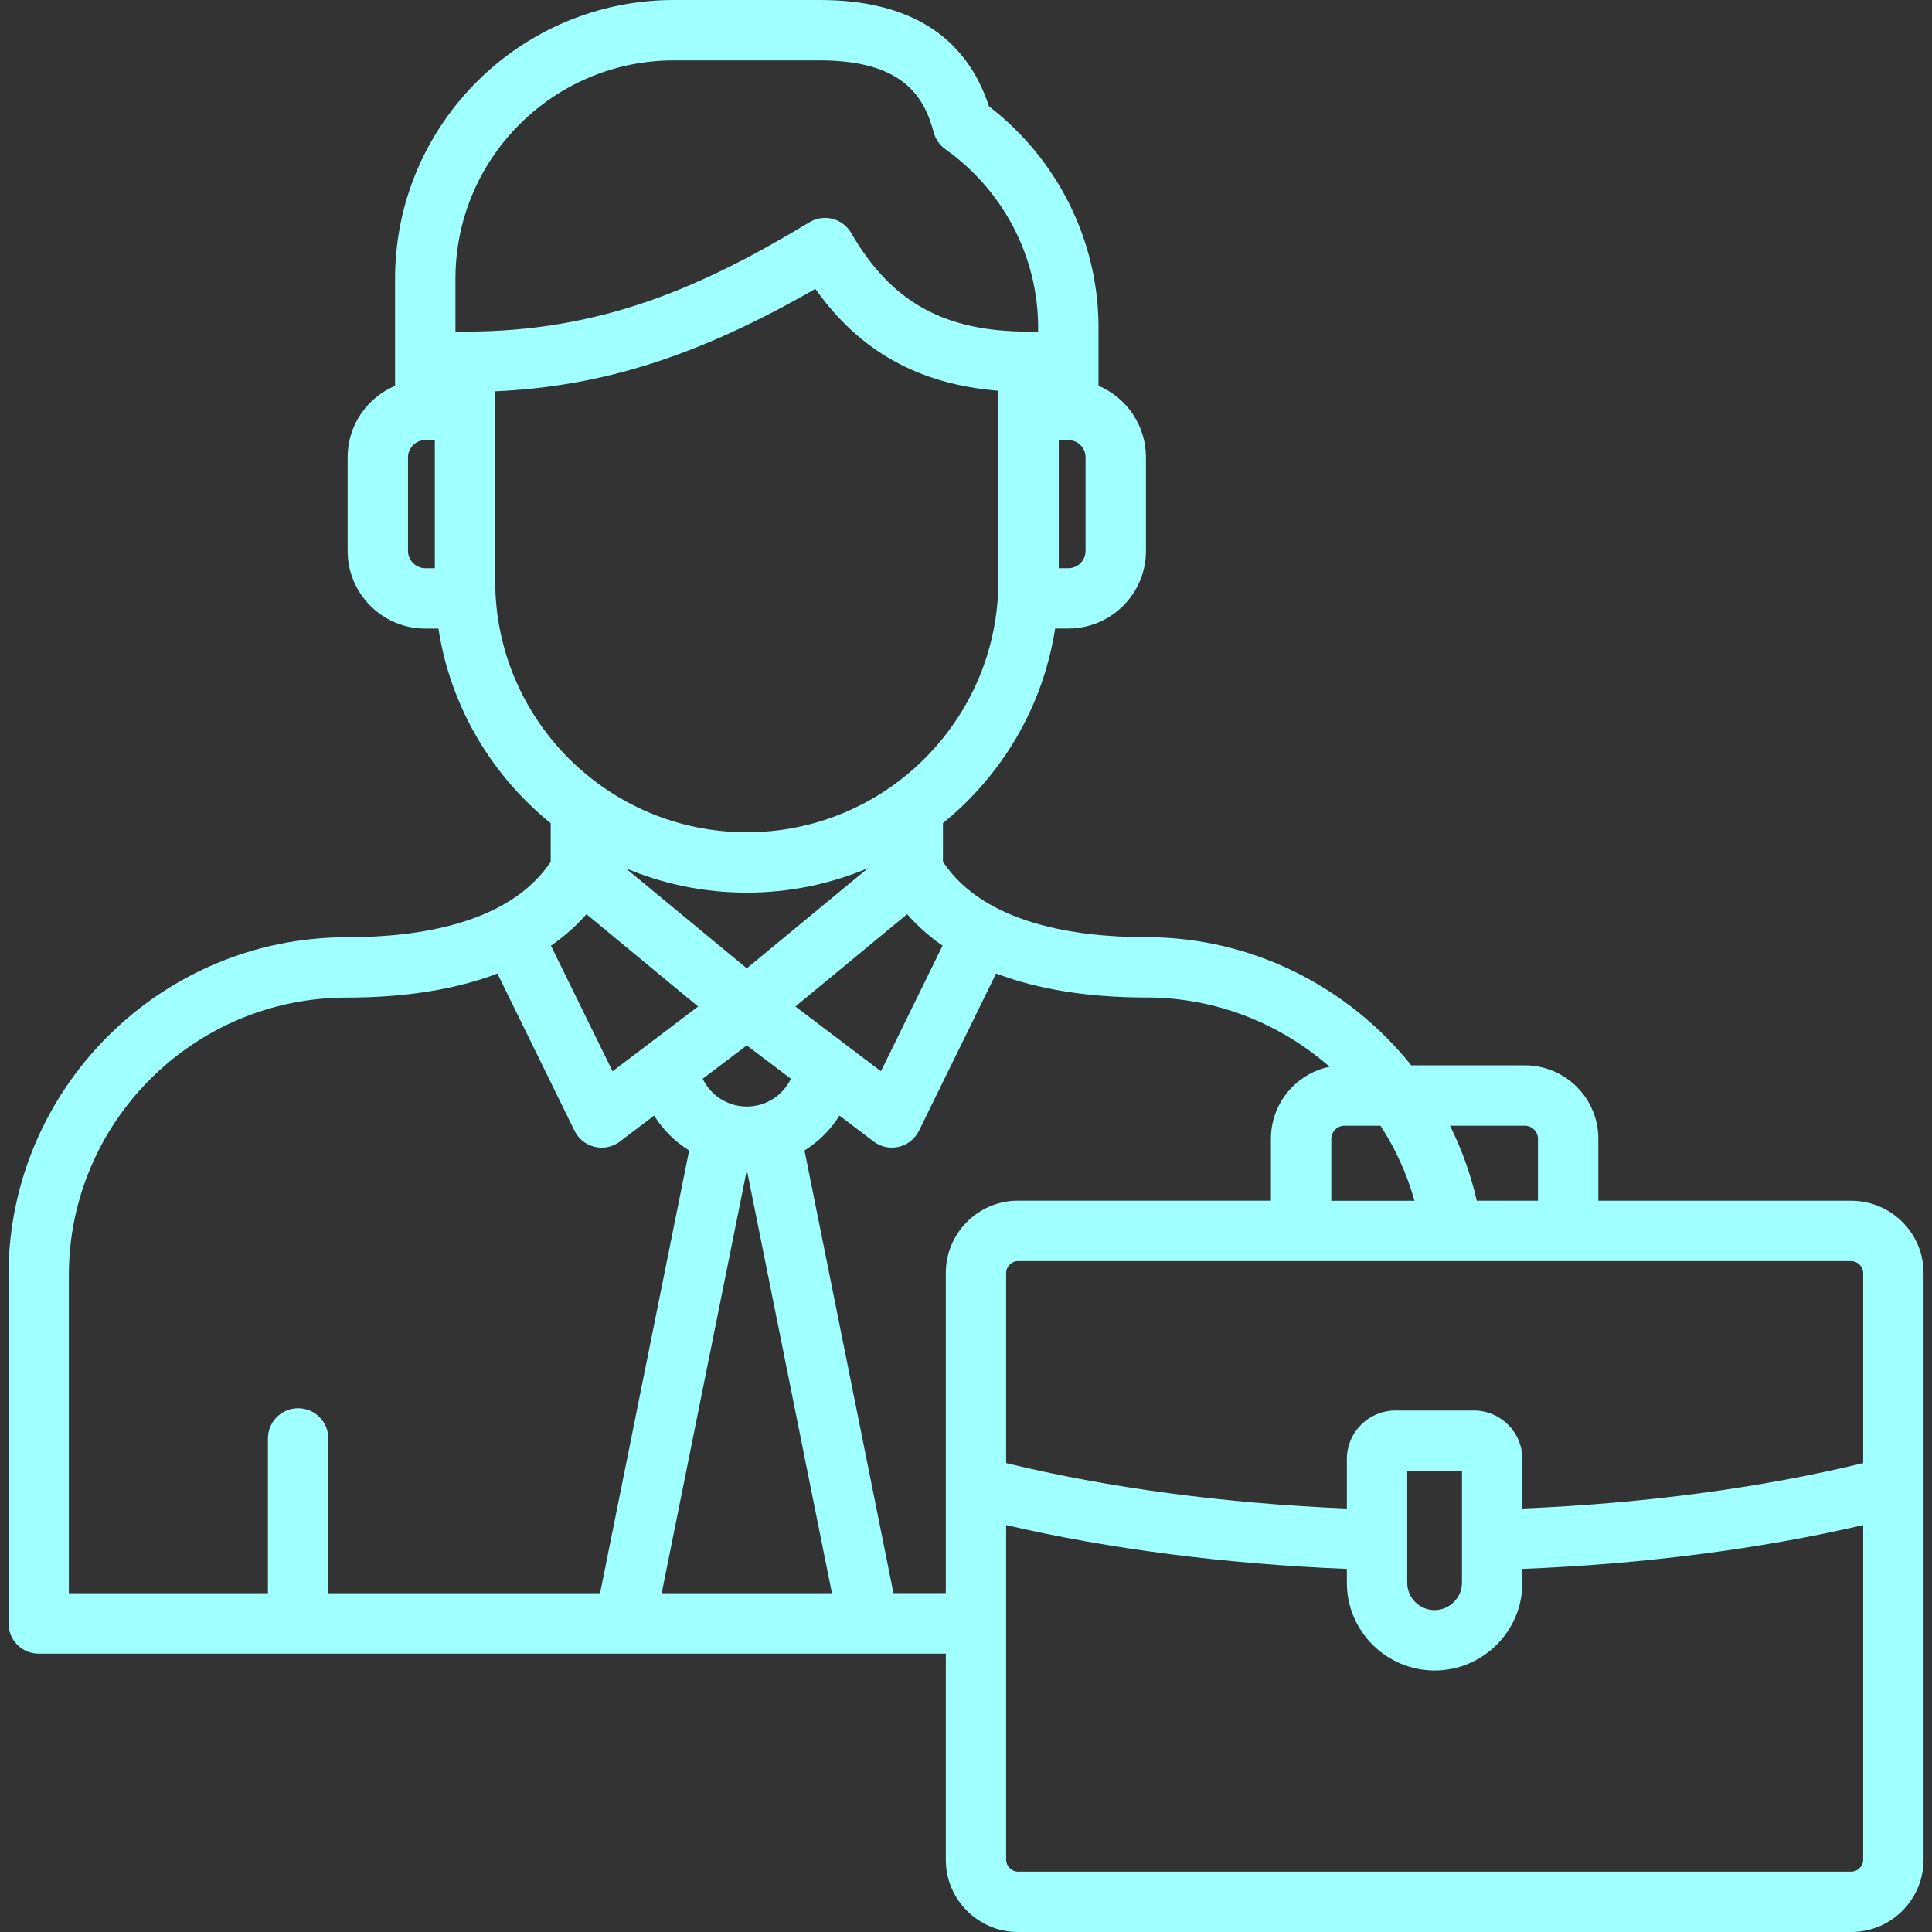 <svg width="76" height="76" viewBox="0 0 76 76" fill="none" xmlns="http://www.w3.org/2000/svg">
<rect x="0" y="0" width="76" height="76" fill="#333333" stroke="none"/>
<g clip-path="url(#clip0_49_38)">
<path d="M72.82 47.234H62.874V44.795C62.874 43.203 61.579 41.908 59.988 41.908H55.516C53.049 38.827 49.259 36.867 45.107 36.867C42.322 36.867 38.718 36.345 37.093 33.9V32.379C39.41 30.501 41.033 27.801 41.506 24.725H42.024C43.707 24.725 45.078 23.357 45.078 21.673V17.983C45.078 16.723 44.307 15.639 43.212 15.176V12.88C43.212 9.481 41.608 6.261 38.904 4.183C37.995 1.407 35.756 0 32.241 0H26.511C20.462 0 15.541 4.918 15.541 10.962V15.178C14.446 15.641 13.675 16.724 13.675 17.985V21.675C13.675 23.357 15.046 24.727 16.729 24.727H17.247C17.719 27.804 19.344 30.505 21.663 32.383V33.902C20.035 36.346 16.43 36.869 13.646 36.869C6.306 36.869 0.334 42.836 0.334 50.17V63.862C0.334 64.518 0.865 65.05 1.521 65.05H37.206V73.16C37.206 74.726 38.481 76.001 40.048 76.001H72.82C74.391 76.001 75.668 74.726 75.668 73.16V50.075C75.668 48.509 74.389 47.234 72.82 47.234ZM73.293 50.075V57.554C69.279 58.53 64.685 59.142 59.886 59.341V57.393C59.886 56.342 59.029 55.486 57.978 55.486H54.894C53.84 55.486 52.982 56.341 52.982 57.393V59.341C48.184 59.142 43.593 58.53 39.579 57.554V50.075C39.579 49.823 39.793 49.609 40.047 49.609H72.819C73.076 49.609 73.293 49.823 73.293 50.075ZM57.511 57.861V62.265C57.511 62.846 57.018 63.337 56.436 63.337C55.841 63.337 55.357 62.856 55.357 62.265V57.861H57.511ZM52.884 44.283H54.307C54.891 45.184 55.345 46.176 55.643 47.236H52.37V44.797C52.37 44.518 52.605 44.283 52.884 44.283ZM59.988 44.283C60.264 44.283 60.499 44.518 60.499 44.795V47.234H58.093C57.856 46.198 57.5 45.208 57.039 44.282H59.988V44.283ZM29.376 38.092L24.61 34.153C26.076 34.772 27.687 35.114 29.376 35.114C31.068 35.114 32.68 34.77 34.148 34.15L29.376 38.092ZM23.07 35.962L27.462 39.593L24.097 42.141L21.673 37.201C22.199 36.835 22.668 36.424 23.07 35.962ZM29.376 43.528C28.617 43.528 27.954 43.086 27.643 42.435L29.376 41.122L31.111 42.435C30.801 43.087 30.137 43.528 29.376 43.528ZM31.289 39.593L35.684 35.962C36.087 36.424 36.554 36.835 37.078 37.2L34.654 42.141L31.289 39.593ZM42.703 21.675C42.703 22.047 42.398 22.352 42.024 22.352H41.649V17.312H42.024C42.398 17.312 42.703 17.614 42.703 17.985V21.675ZM26.511 2.375H32.241C35.529 2.375 36.355 3.807 36.731 5.21C36.802 5.477 36.965 5.712 37.191 5.872C39.474 7.492 40.837 10.112 40.837 12.881V13.045H40.461C37.142 13.045 35.055 11.884 33.484 9.166C33.324 8.89 33.062 8.69 32.753 8.609C32.444 8.529 32.116 8.578 31.843 8.743C27.569 11.324 23.63 13.045 18.296 13.045H17.916V10.962C17.916 6.227 21.771 2.375 26.511 2.375ZM16.05 21.675V17.985C16.05 17.619 16.361 17.312 16.729 17.312H17.105V22.352H16.729C16.361 22.352 16.05 22.041 16.05 21.675ZM19.48 22.861V15.393C23.711 15.206 27.501 13.992 32.073 11.363C33.816 13.822 36.145 15.117 39.272 15.371V22.861C39.272 28.308 34.832 32.739 29.376 32.739C23.919 32.739 19.48 28.308 19.48 22.861ZM2.708 50.169C2.708 44.144 7.613 39.242 13.644 39.242C15.944 39.242 17.927 38.92 19.567 38.298L22.601 44.481C22.757 44.8 23.048 45.032 23.392 45.113C23.483 45.135 23.575 45.146 23.667 45.146C23.924 45.146 24.176 45.063 24.384 44.905L25.732 43.884C26.081 44.442 26.552 44.911 27.109 45.257L23.605 62.673H12.915V56.584C12.915 55.928 12.384 55.397 11.728 55.397C11.072 55.397 10.54 55.928 10.54 56.584V62.672H2.708V50.169ZM29.379 46.023L32.726 62.673H26.029L29.379 46.023ZM35.147 62.673L31.647 45.256C32.202 44.91 32.674 44.442 33.023 43.884L34.368 44.904C34.575 45.061 34.828 45.144 35.085 45.144C35.177 45.144 35.269 45.134 35.359 45.112C35.704 45.03 35.995 44.798 36.151 44.479L39.184 38.295C40.823 38.917 42.808 39.239 45.107 39.239C47.828 39.239 50.36 40.264 52.303 41.963C50.987 42.232 49.995 43.399 49.995 44.792V47.231H40.048C38.481 47.231 37.206 48.506 37.206 50.072V62.669H35.147V62.673ZM72.82 73.625H40.047C39.793 73.625 39.579 73.411 39.579 73.159V59.992C43.635 60.935 48.215 61.524 52.982 61.717V62.265C52.982 64.165 54.532 65.712 56.436 65.712C58.339 65.712 59.886 64.165 59.886 62.265V61.717C64.653 61.526 69.236 60.935 73.293 59.992V73.159C73.293 73.411 73.076 73.625 72.82 73.625Z" fill="#A0FFFF"/>
</g>
<defs>
<clipPath id="clip0_49_38">
<rect width="76" height="76" fill="white"/>
</clipPath>
</defs>
</svg>
